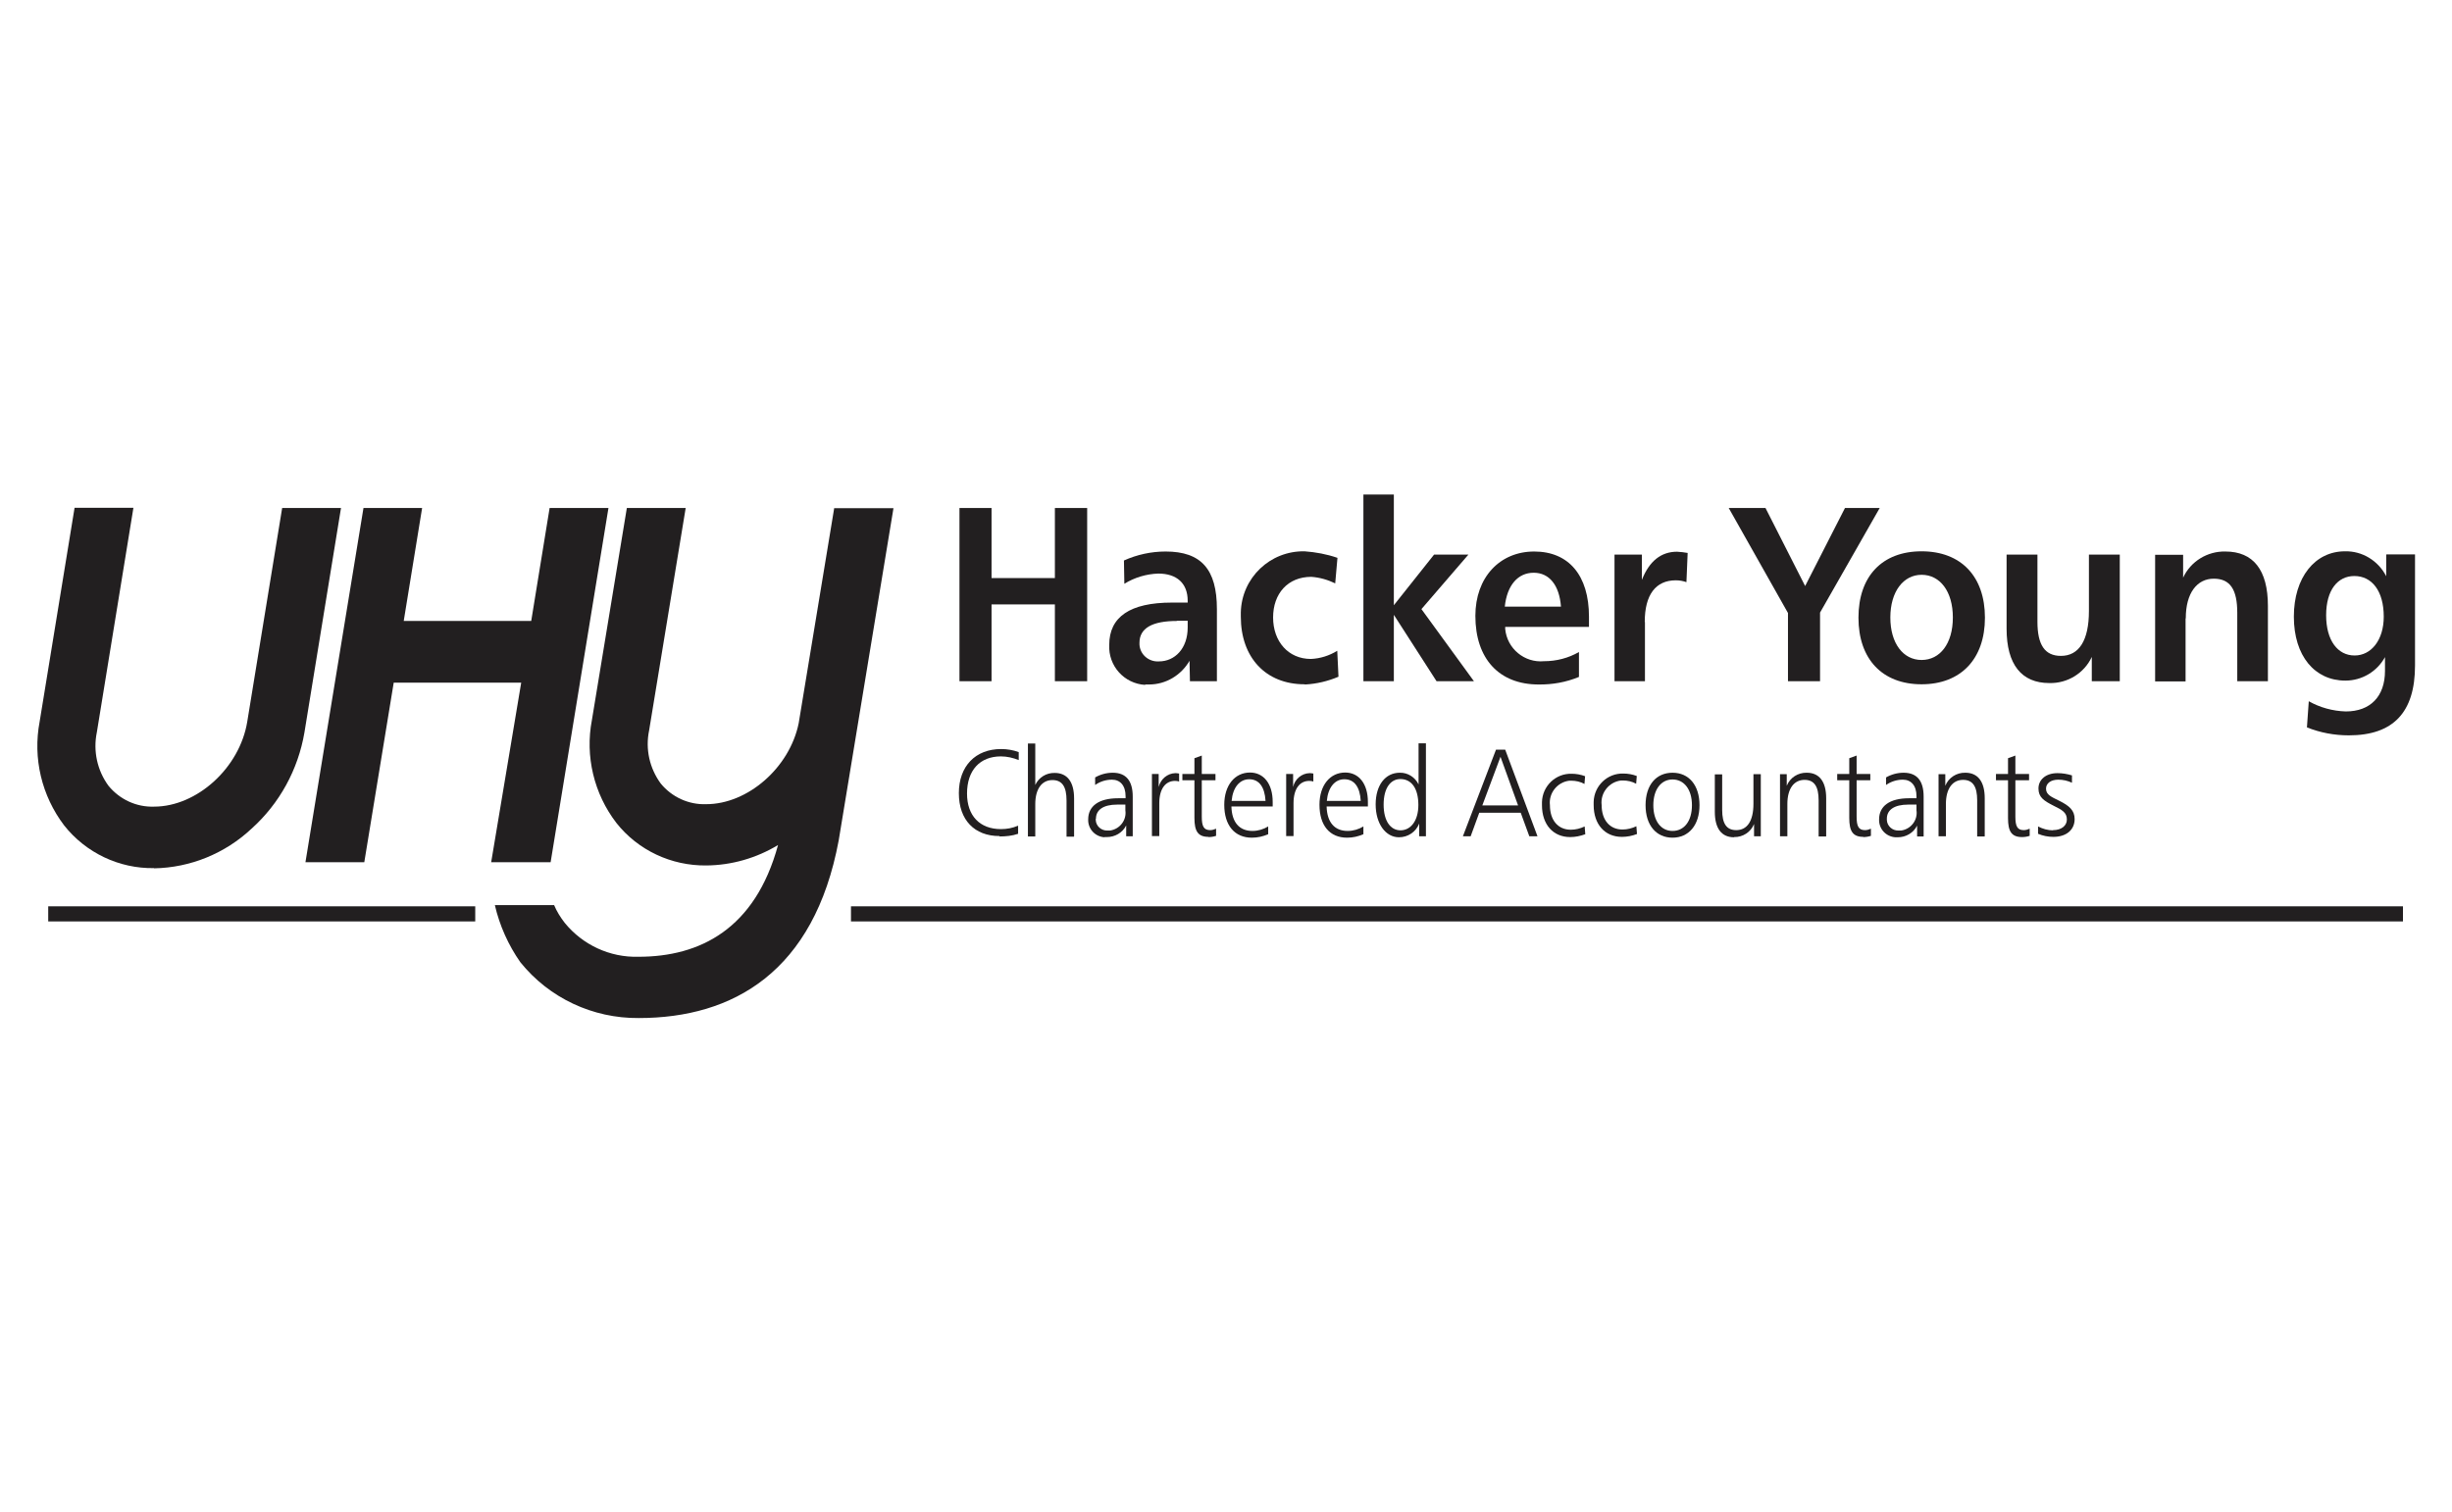 <?xml version="1.0" encoding="UTF-8"?>
<svg xmlns="http://www.w3.org/2000/svg" viewBox="0 0 120.01 74.03">
  <defs>
    <style>.uuid-4699230f-99f5-4ae3-879f-782d609d3f66,.uuid-c0044263-810a-452e-9b84-9fc7235fc22a{fill:#221f20;}.uuid-c0044263-810a-452e-9b84-9fc7235fc22a{fill-rule:evenodd;}</style>
  </defs>
  <g id="uuid-eadbfab8-098f-4cfb-a826-3fb7ee640620">
    <path d="m165.88-2643.95l22.33,22.34h10.33c-6.35-5.87-11.43-13.49-14.97-22.34h-17.69Zm21.61,0c3.9,9.19,9.59,16.86,16.7,22.34h4.53v-22.34h-21.22Zm25.09,0v22.34h4.33c7.12-5.48,12.82-13.15,16.74-22.34h-21.07Zm24.98,0c-3.56,8.85-8.64,16.47-15.01,22.34h10.39l22.34-22.34h-17.72Zm-80.38-29.44v20.74l4.82,4.82h20.14c-2.62-7.8-4.1-16.43-4.28-25.56h-20.68Zm24.34,0c.18,9.19,1.71,17.84,4.45,25.56h22.74v-25.56h-27.19Zm31.06,0v25.56h22.58c2.76-7.73,4.3-16.37,4.5-25.56h-27.09Zm30.74,0c-.19,9.14-1.69,17.76-4.32,25.56h20.15l4.95-4.95v-20.62h-20.78Zm-81.18-29.24l-4.96,5.03v20.34h20.68c.19-9.08,1.66-17.63,4.25-25.37h-19.97Zm23.81,0c-2.7,7.67-4.23,16.24-4.43,25.37h27.19v-25.37h-22.76Zm26.63,0v25.37h27.1c-.18-9.13-1.7-17.71-4.39-25.37h-22.7Zm26.55,0c2.57,7.74,4.03,16.3,4.21,25.37h20.77v-20.35l-5.02-5.02h-19.96Zm-51.27-26.04l-21.89,22.17h17.56c3.49-8.79,8.49-16.35,14.74-22.17h-10.41Zm16.02,0c-6.98,5.43-12.58,13.04-16.43,22.17h21.26v-22.17h-4.83Zm8.7,0v22.17h21.21c-3.83-9.13-9.42-16.74-16.39-22.17h-4.83Zm10.44,0c6.24,5.82,11.23,13.38,14.7,22.17h17.49l-22.17-22.17h-10.02Z"></path>
  </g>
  <g id="uuid-29f384f9-791c-4146-ae2c-a7e98d5e76a8">
    <g>
      <path class="uuid-c0044263-810a-452e-9b84-9fc7235fc22a" d="m48.92,40.95c.31,0,.62-.03.91-.13v-.4c-.27.12-.55.17-.84.17-1.03,0-1.66-.65-1.66-1.74,0-1.14.63-1.82,1.66-1.82.3,0,.59.07.87.18v-.39c-.27-.1-.57-.15-.86-.15-1.26,0-2.07.84-2.07,2.16s.77,2.1,1.99,2.1Z"></path>
      <path class="uuid-c0044263-810a-452e-9b84-9fc7235fc22a" d="m52.57,40.94v-1.85c0-.82-.34-1.25-.95-1.25-.41-.01-.78.22-.95.59v-2.03h-.36s0,4.55,0,4.55h.36v-1.58c0-.76.33-1.18.84-1.18.48,0,.69.33.69,1v1.77h.36Z"></path>
      <path class="uuid-c0044263-810a-452e-9b84-9fc7235fc22a" d="m54.06,40.98s.07,0,.11,0c.4,0,.77-.21.95-.57v.53h.32v-1.94c0-.78-.33-1.17-.98-1.17-.3,0-.6.08-.86.23v.37c.24-.17.53-.26.82-.26.41,0,.67.29.67.81,0,.04,0,.07,0,.1h-.37c-.95,0-1.46.39-1.46,1.03-.02.46.33.85.8.88Zm-.42-.9c0-.43.36-.69,1.04-.69h.4v.28c.07.48-.27.92-.75.99-.04,0-.08,0-.13,0-.3.01-.56-.22-.57-.52,0-.02,0-.04,0-.06Z"></path>
      <path class="uuid-c0044263-810a-452e-9b84-9fc7235fc22a" d="m56.38,37.89v3.04h.36v-1.61c0-.7.3-1.09.77-1.09.07,0,.14.01.2.03v-.39c-.06-.01-.12-.02-.18-.02-.4.01-.73.3-.82.68v-.64h-.33Z"></path>
      <path class="uuid-c0044263-810a-452e-9b84-9fc7235fc22a" d="m59.15,40.98c.12,0,.25-.02.37-.06v-.35c-.09.04-.19.07-.29.07-.32,0-.41-.2-.41-.66v-1.78h.67v-.31h-.67v-.9s-.36.13-.36.13v.77h-.59v.31h.59v1.84c0,.65.17.93.69.93Z"></path>
      <path class="uuid-c0044263-810a-452e-9b84-9fc7235fc22a" d="m61.27,41.01c.28,0,.55-.06.8-.17v-.38c-.23.14-.5.22-.77.22-.64,0-1.01-.42-1.03-1.2h2.02v-.22c0-.9-.45-1.44-1.11-1.44-.74,0-1.26.62-1.26,1.58,0,1.01.51,1.61,1.35,1.61Zm-.13-2.86c.48,0,.76.37.8,1.06h-1.66c.06-.67.4-1.06.86-1.06Z"></path>
      <path class="uuid-c0044263-810a-452e-9b84-9fc7235fc22a" d="m62.95,37.89v3.04h.36v-1.61c0-.7.3-1.09.77-1.09.07,0,.14.01.2.03v-.39c-.06-.01-.12-.02-.18-.02-.4.01-.73.3-.81.68v-.64h-.33Z"></path>
      <path class="uuid-c0044263-810a-452e-9b84-9fc7235fc22a" d="m64.58,39.4c0,1.01.5,1.61,1.35,1.61.28,0,.55-.06.8-.17v-.38c-.23.14-.5.22-.77.22-.64,0-1.01-.42-1.03-1.2h2.02v-.22c0-.9-.45-1.44-1.11-1.44-.74,0-1.26.62-1.26,1.58Zm1.22-1.25c.48,0,.76.37.8,1.06h-1.66c.06-.67.4-1.06.85-1.06Z"></path>
      <path class="uuid-c0044263-810a-452e-9b84-9fc7235fc22a" d="m69.79,40.94v-4.55h-.36s0,2.01,0,2.01c-.17-.35-.53-.58-.92-.57-.7,0-1.18.6-1.18,1.55s.49,1.61,1.14,1.61c.44,0,.83-.26.99-.67v.62h.33Zm-1.24-.29c-.49,0-.83-.45-.83-1.26s.34-1.25.82-1.25h0c.54,0,.88.45.88,1.27,0,.77-.37,1.24-.88,1.24Z"></path>
      <path class="uuid-c0044263-810a-452e-9b84-9fc7235fc22a" d="m71.6,40.94h.38l.42-1.15h2.03l.42,1.15h.4l-1.58-4.24h-.45l-1.62,4.24Zm2.7-1.51h-1.75l.89-2.38.86,2.38Z"></path>
      <path class="uuid-c0044263-810a-452e-9b84-9fc7235fc22a" d="m76.81,38.22s.06,0,.09,0c.23,0,.45.05.65.16l.03-.38c-.21-.08-.44-.12-.66-.12-.78-.02-1.43.6-1.45,1.39,0,.05,0,.1,0,.15,0,.95.55,1.56,1.38,1.56.25,0,.5-.05.74-.14l-.03-.38c-.21.1-.44.16-.68.16-.62,0-1.02-.46-1.02-1.2-.07-.59.36-1.13.95-1.2Z"></path>
      <path class="uuid-c0044263-810a-452e-9b84-9fc7235fc22a" d="m79.39,40.97c.25,0,.5-.05.73-.14l-.03-.38c-.21.1-.44.16-.68.16-.62,0-1.02-.46-1.02-1.2-.07-.59.36-1.13.95-1.2.03,0,.06,0,.09,0,.23,0,.45.05.65.16l.03-.38c-.21-.08-.43-.12-.66-.12-.78-.02-1.43.6-1.45,1.39,0,.05,0,.1,0,.15,0,.95.55,1.56,1.38,1.56Z"></path>
      <path class="uuid-c0044263-810a-452e-9b84-9fc7235fc22a" d="m80.54,39.42c0,.99.53,1.59,1.32,1.59s1.32-.61,1.32-1.59-.52-1.59-1.32-1.59-1.32.6-1.32,1.59Zm2.27,0c0,.78-.38,1.26-.95,1.26s-.94-.49-.94-1.26.38-1.26.94-1.26.95.48.95,1.26Z"></path>
      <path class="uuid-c0044263-810a-452e-9b84-9fc7235fc22a" d="m84.87,40.98c.43.01.82-.24.98-.64v.6h.33v-3.04h-.36v1.45c0,.85-.31,1.29-.84,1.29-.48,0-.69-.32-.69-.99v-1.74h-.36s0,1.83,0,1.83c0,.82.33,1.25.94,1.25Z"></path>
      <path class="uuid-c0044263-810a-452e-9b84-9fc7235fc22a" d="m89.38,40.94v-1.86c0-.82-.34-1.25-.95-1.25-.43-.01-.82.24-.98.64v-.57h-.33v3.04h.36v-1.58c0-.76.33-1.18.84-1.18.48,0,.69.33.69,1v1.77h.36Z"></path>
      <path class="uuid-c0044263-810a-452e-9b84-9fc7235fc22a" d="m91.2,40.98c.12,0,.25-.02.37-.06v-.35c-.09.04-.19.07-.29.07-.32,0-.41-.2-.41-.66v-1.78h.67v-.31h-.67v-.9s-.36.13-.36.13v.77h-.59v.31h.59v1.84c0,.65.17.93.69.93Z"></path>
      <path class="uuid-c0044263-810a-452e-9b84-9fc7235fc22a" d="m94.15,40.94v-1.94c0-.78-.33-1.17-.98-1.17-.3,0-.6.08-.86.23v.37c.24-.17.53-.26.82-.26.41,0,.67.29.67.81,0,.04,0,.07,0,.1h-.37c-.95,0-1.46.39-1.46,1.03-.02.46.33.85.8.88.04,0,.07,0,.11,0,.4,0,.77-.21.95-.57v.53h.32Zm-1.1-.28s-.08,0-.13,0c-.3.01-.56-.22-.57-.52,0-.02,0-.04,0-.06,0-.43.36-.69,1.05-.69h.4v.28c.07.48-.27.92-.75.99Z"></path>
      <path class="uuid-c0044263-810a-452e-9b84-9fc7235fc22a" d="m97.14,40.94v-1.86c0-.82-.34-1.25-.95-1.25-.43-.01-.82.24-.98.64v-.57h-.33v3.04h.36v-1.58c0-.76.33-1.18.84-1.18.48,0,.69.33.69,1v1.77h.36Z"></path>
      <path class="uuid-c0044263-810a-452e-9b84-9fc7235fc22a" d="m98.28,40.05c0,.65.17.93.69.93.12,0,.25-.02.37-.06v-.35c-.09.04-.19.07-.29.07-.32,0-.41-.2-.41-.66v-1.78h.67v-.31h-.67v-.9s-.36.13-.36.13v.77h-.59v.31h.59v1.84Z"></path>
      <path class="uuid-c0044263-810a-452e-9b84-9fc7235fc22a" d="m100.48,40.65c-.25,0-.5-.07-.73-.19v.36c.24.1.49.15.75.15.64,0,1.04-.35,1.04-.87,0-.42-.25-.65-.76-.9-.38-.19-.64-.29-.64-.59,0-.25.22-.44.6-.44.23,0,.46.05.67.15v-.36c-.23-.07-.47-.11-.71-.11-.57,0-.93.32-.93.75s.26.6.73.84c.43.21.66.34.66.68,0,.3-.26.52-.68.52Z"></path>
      <polygon class="uuid-c0044263-810a-452e-9b84-9fc7235fc22a" points="48.53 29.59 51.63 29.59 51.63 33.35 53.21 33.35 53.21 24.87 51.63 24.87 51.63 28.3 48.53 28.3 48.53 24.87 46.96 24.87 46.96 33.35 48.53 33.35 48.53 29.59"></polygon>
      <path class="uuid-c0044263-810a-452e-9b84-9fc7235fc22a" d="m56.05,33.51c.06,0,.13,0,.19,0,.82,0,1.57-.45,1.98-1.16l.02,1h1.32v-3.53c0-1.94-.76-2.82-2.51-2.82-.7,0-1.4.15-2.04.44l.02,1.14c.5-.31,1.08-.48,1.66-.5.91,0,1.44.48,1.44,1.33v.09h-.77c-2.05,0-3.07.7-3.07,2.07-.05,1.03.73,1.9,1.76,1.96Zm1.55-3.12h0s.53,0,.53,0v.33c0,1.02-.62,1.66-1.41,1.66-.49.03-.92-.33-.95-.82,0-.03,0-.06,0-.09,0-.71.61-1.07,1.84-1.07Z"></path>
      <path class="uuid-c0044263-810a-452e-9b84-9fc7235fc22a" d="m63.88,33.51c.56-.03,1.11-.16,1.63-.38l-.06-1.27c-.39.24-.83.38-1.29.4-1.11,0-1.85-.86-1.85-2.03s.72-1.99,1.87-1.99c.41.03.8.14,1.17.32l.11-1.25c-.52-.18-1.06-.28-1.61-.32-1.69-.03-3.08,1.3-3.12,2.99,0,.07,0,.14,0,.21,0,1.99,1.21,3.31,3.12,3.31Z"></path>
      <polygon class="uuid-c0044263-810a-452e-9b84-9fc7235fc22a" points="68.22 30.1 70.31 33.35 72.14 33.35 69.57 29.82 71.87 27.15 70.19 27.15 68.22 29.63 68.22 24.21 66.73 24.21 66.73 33.35 68.22 33.35 68.22 30.1"></polygon>
      <path class="uuid-c0044263-810a-452e-9b84-9fc7235fc22a" d="m75.3,33.51c.68.01,1.35-.11,1.98-.37v-1.22c-.52.3-1.11.45-1.71.45-.96.09-1.81-.62-1.9-1.58,0-.03,0-.07,0-.1h4.1v-.5c0-2.02-.99-3.19-2.68-3.19s-2.88,1.27-2.88,3.15c0,2.1,1.16,3.36,3.1,3.36Zm-.23-5.47c.75,0,1.25.6,1.33,1.66h-2.75c.11-1.06.65-1.66,1.41-1.66Z"></path>
      <path class="uuid-c0044263-810a-452e-9b84-9fc7235fc22a" d="m80.5,30.45c0-1.34.54-2.04,1.52-2.04.18,0,.35.03.52.09l.06-1.43c-.17-.03-.34-.05-.52-.06-.78,0-1.36.46-1.72,1.38v-1.24h-1.34v6.2h1.49v-2.9Z"></path>
      <polygon class="uuid-c0044263-810a-452e-9b84-9fc7235fc22a" points="87.51 33.35 89.08 33.35 89.08 29.99 92 24.87 90.3 24.87 88.35 28.69 86.41 24.87 84.61 24.87 87.51 30.01 87.51 33.35"></polygon>
      <path class="uuid-c0044263-810a-452e-9b84-9fc7235fc22a" d="m90.96,30.24c0,2.03,1.17,3.26,3.09,3.26s3.1-1.24,3.1-3.26-1.17-3.25-3.1-3.25-3.09,1.22-3.09,3.25Zm3.09-2.1c.9,0,1.53.81,1.53,2.09s-.63,2.08-1.53,2.08-1.53-.81-1.53-2.08.64-2.09,1.53-2.09Z"></path>
      <path class="uuid-c0044263-810a-452e-9b84-9fc7235fc22a" d="m100.31,33.44c.88.02,1.7-.48,2.07-1.28v1.19h1.37v-6.2h-1.51v2.76c0,1.45-.49,2.2-1.37,2.2-.79,0-1.15-.54-1.15-1.67v-3.29h-1.51v3.63c0,1.76.74,2.66,2.09,2.66Z"></path>
      <path class="uuid-c0044263-810a-452e-9b84-9fc7235fc22a" d="m106.98,30.27c0-1.25.56-1.94,1.37-1.94s1.15.54,1.15,1.67v3.35h1.5v-3.69c0-1.76-.72-2.66-2.08-2.66-.88-.02-1.7.48-2.07,1.28v-1.12h-1.37v6.2h1.49v-3.08Z"></path>
      <path class="uuid-c0044263-810a-452e-9b84-9fc7235fc22a" d="m116.79,27.15v1.06c-.39-.76-1.17-1.24-2.02-1.22-1.47,0-2.5,1.28-2.5,3.2s1.02,3.13,2.52,3.13c.81,0,1.55-.44,1.94-1.15v.67c0,1.26-.72,1.99-1.92,1.99-.64-.02-1.26-.19-1.81-.5l-.09,1.28c.65.26,1.34.39,2.05.39,2.17,0,3.24-1.12,3.24-3.42v-5.44h-1.39Zm-1.55,4.94c-.82,0-1.39-.73-1.39-1.97s.57-1.92,1.38-1.92c.86,0,1.44.73,1.44,1.99,0,1.15-.62,1.9-1.42,1.9Z"></path>
      <rect class="uuid-4699230f-99f5-4ae3-879f-782d609d3f66" x="2.36" y="44.37" width="20.9" height=".74"></rect>
      <rect class="uuid-4699230f-99f5-4ae3-879f-782d609d3f66" x="41.65" y="44.37" width="75.96" height=".74"></rect>
      <path class="uuid-c0044263-810a-452e-9b84-9fc7235fc22a" d="m7.54,42.51c1.78-.03,3.48-.73,4.77-1.94,1.37-1.23,2.28-2.89,2.59-4.71l1.79-10.99h-2.88l-1.71,10.47h0c-.37,2.25-2.46,4.15-4.56,4.15-.86.03-1.68-.35-2.23-1.02-.55-.75-.76-1.7-.57-2.62l1.79-10.99h-2.88l-1.71,10.47c-.34,1.79.1,3.63,1.2,5.08,1.06,1.34,2.69,2.12,4.4,2.09Z"></path>
      <polygon class="uuid-c0044263-810a-452e-9b84-9fc7235fc22a" points="26.95 42.21 29.78 24.87 26.9 24.87 26 30.4 19.76 30.4 20.66 24.87 17.79 24.87 14.95 42.21 17.83 42.21 19.27 33.42 25.51 33.42 24.04 42.21 26.95 42.21"></polygon>
      <path class="uuid-c0044263-810a-452e-9b84-9fc7235fc22a" d="m40.83,24.87l-1.74,10.54c-.44,2.16-2.48,3.96-4.53,3.96-.86.03-1.68-.35-2.22-1.01-.55-.75-.76-1.69-.57-2.6l1.79-10.89h-2.88l-1.71,10.38c-.34,1.77.1,3.61,1.2,5.04,1.06,1.34,2.69,2.1,4.4,2.08,1.24-.01,2.45-.36,3.51-1-1.12,4.12-3.83,5.47-6.83,5.47-1.4.04-2.73-.58-3.61-1.66-.21-.27-.39-.56-.52-.87h-2.9c.23,1,.66,1.96,1.25,2.8,1.41,1.75,3.54,2.75,5.79,2.73,4.61,0,8.59-2.25,9.79-8.7l2.68-16.26h-2.88Z"></path>
    </g>
  </g>
</svg>
